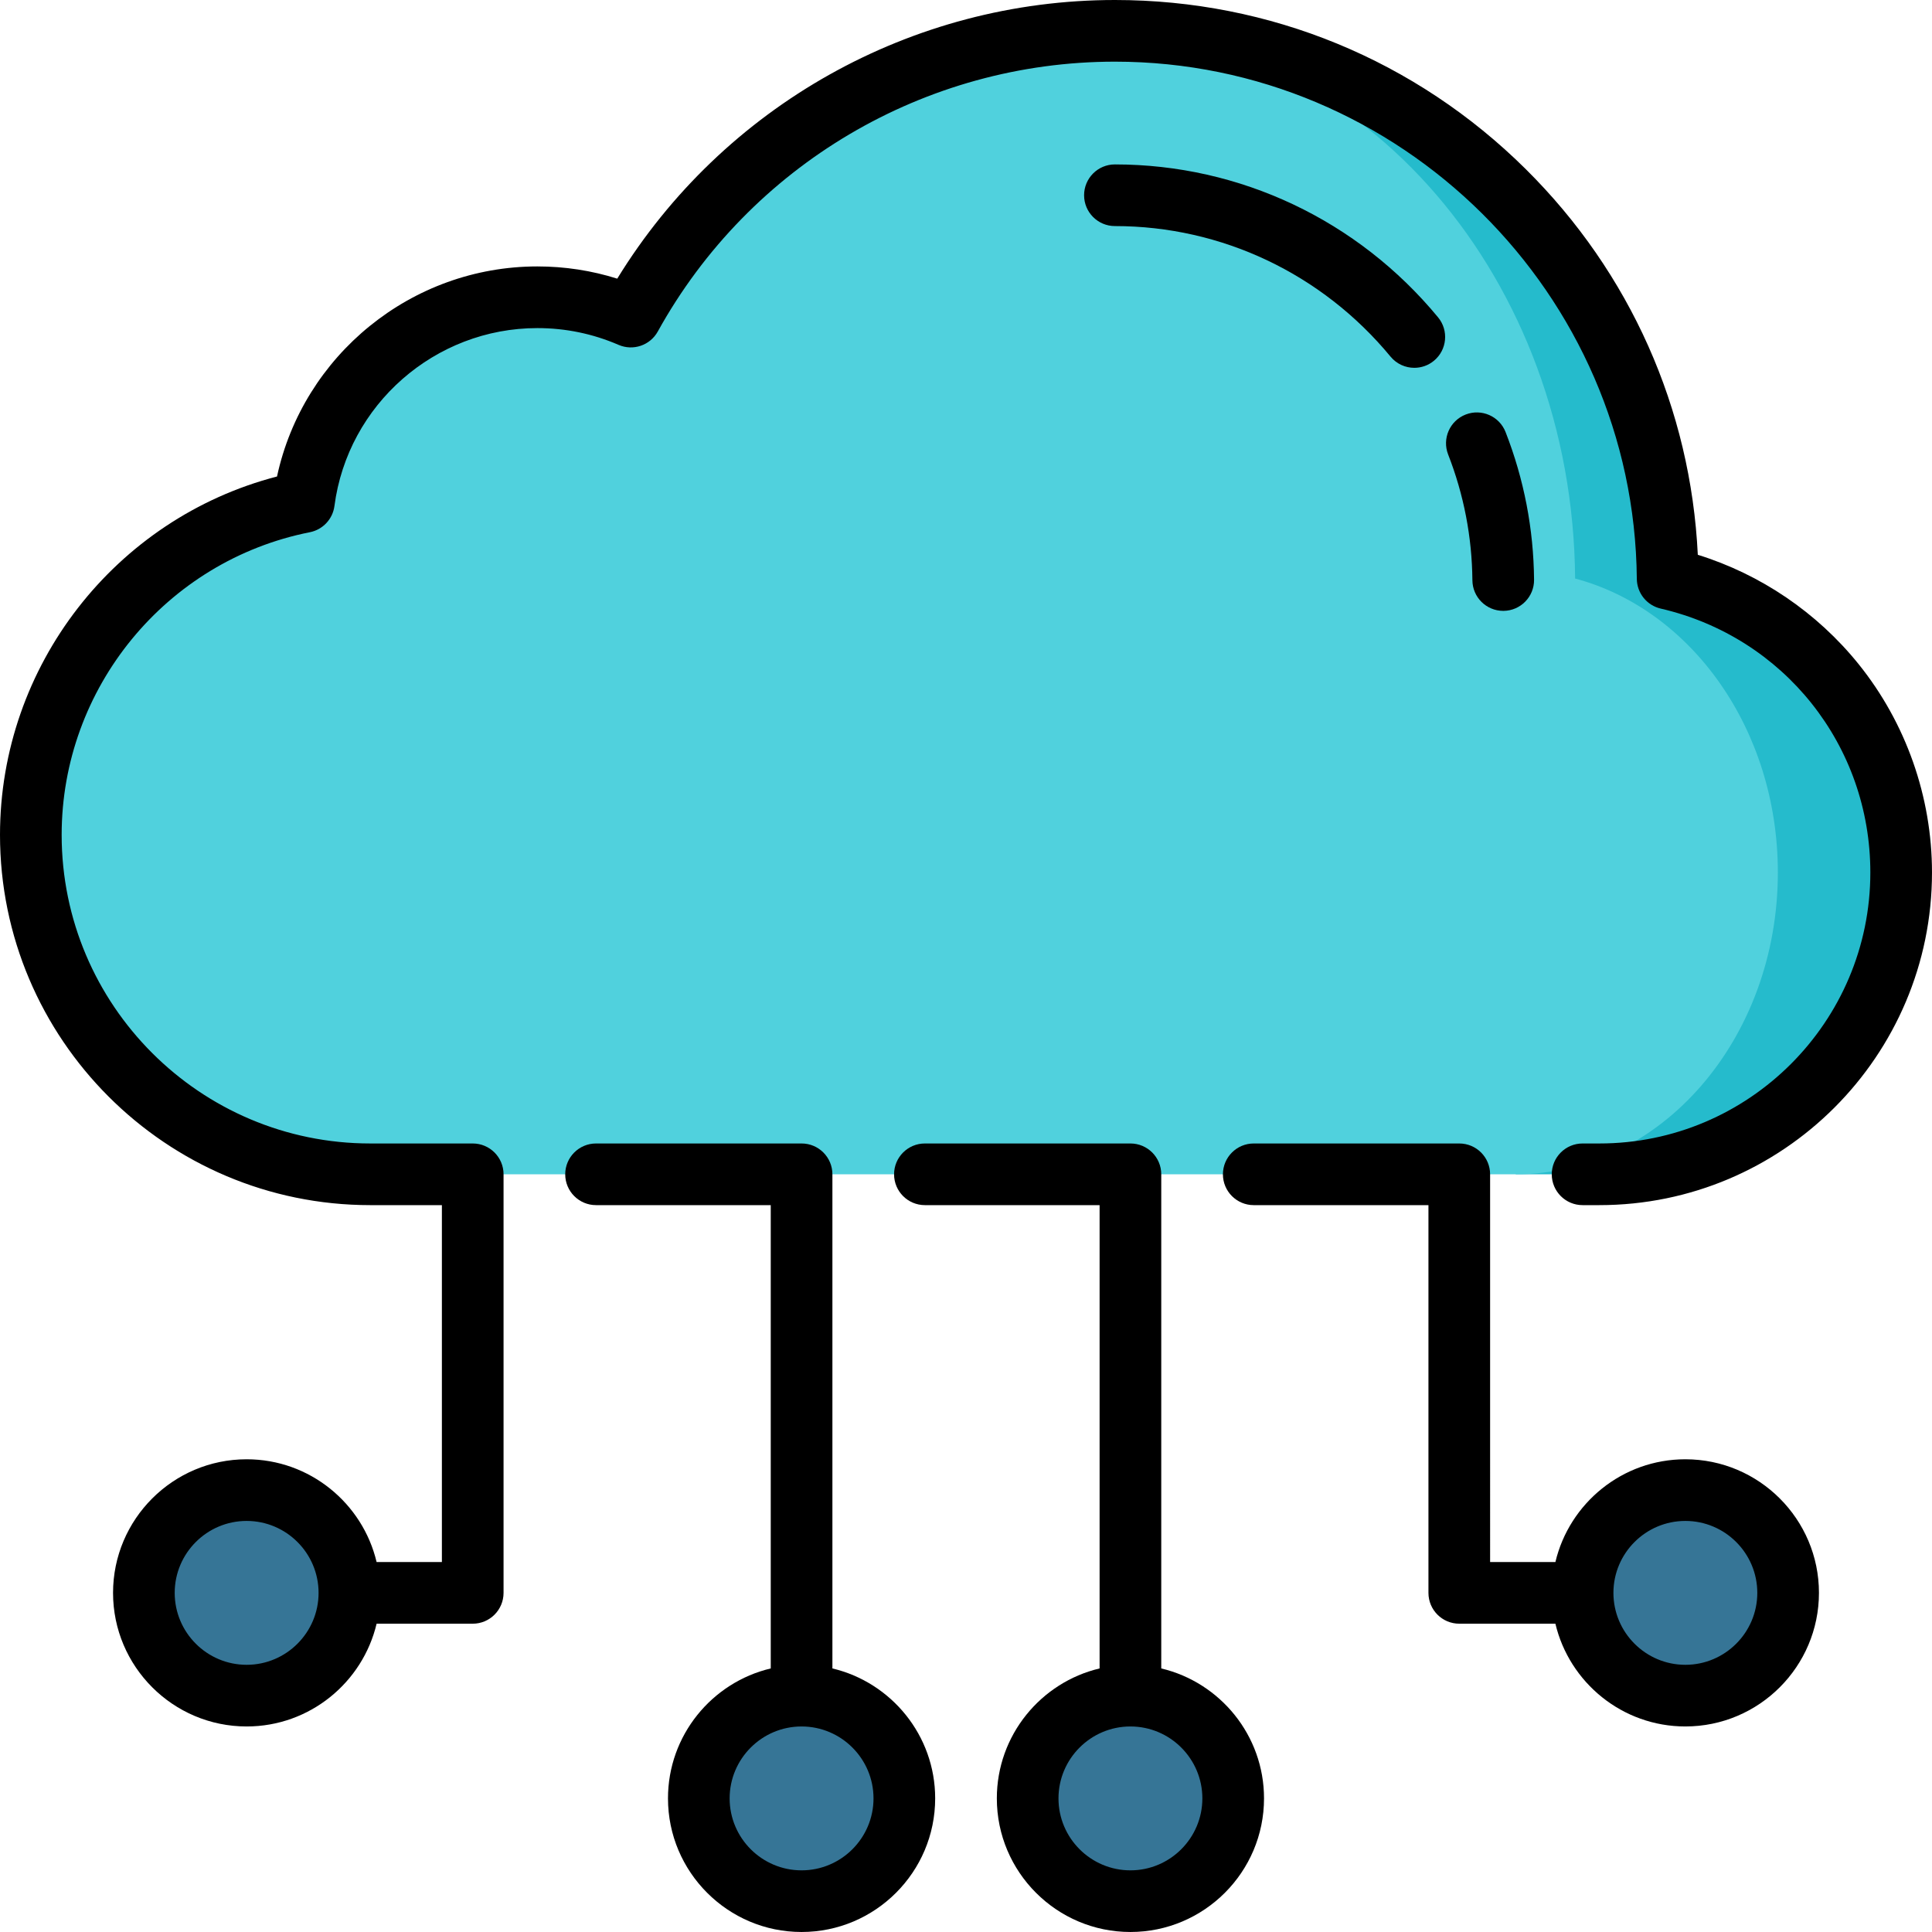 <?xml version="1.0" encoding="iso-8859-1"?>
<!-- Uploaded to: SVG Repo, www.svgrepo.com, Generator: SVG Repo Mixer Tools -->
<svg height="800px" width="800px" version="1.1" id="Layer_1" xmlns="http://www.w3.org/2000/svg" xmlns:xlink="http://www.w3.org/1999/xlink" 
	 viewBox="0 0 512 512" xml:space="preserve">
<g>
	<circle style="fill:#367596;" cx="212.426" cy="476.596" r="27.234"/>
	<circle style="fill:#367596;" cx="299.574" cy="476.596" r="27.234"/>
	<circle style="fill:#367596;" cx="446.638" cy="422.128" r="27.234"/>
</g>
<path style="fill:#25BBCC;" d="M441.943,153.317C441.224,73.031,375.917,8.17,295.468,8.17c-0.926,0-1.852,0.011-2.778,0.022
	l109.023,303.006h22.136c44.174,0,79.981-35.807,79.981-79.981C503.83,193.275,477.391,161.52,441.943,153.317z"/>
<path style="fill:#50D1DD;" d="M417.422,153.317C416.812,73.968,361.418,9.674,292.69,8.192
	c-54.076,1.013-100.984,31.319-125.516,75.7c-5.251-2.266-10.861-3.835-16.733-4.597c-2.625-0.338-5.305-0.512-8.029-0.512
	c-31.711,0-57.878,23.639-61.887,54.25C39.271,141.214,8.17,177.599,8.17,221.249c0,49.686,40.274,89.949,89.949,89.949h20.816
	c0.002,0,282.779,0,282.779,0c38.346,0,69.436-35.807,69.436-79.981C471.149,193.275,448.196,161.52,417.422,153.317z"/>
<circle style="fill:#367596;" cx="65.362" cy="422.128" r="27.234"/>
<path d="M220.596,442.153v-130.95c0-4.513-3.657-8.17-8.17-8.17h-54.468c-4.513,0-8.17,3.657-8.17,8.17
	c0,4.513,3.657,8.17,8.17,8.17h46.298v122.78c-15.594,3.699-27.234,17.733-27.234,34.442c0,19.522,15.882,35.404,35.404,35.404
	s35.404-15.882,35.404-35.404C247.83,459.886,236.19,445.853,220.596,442.153z M212.426,495.66
	c-10.511,0-19.064-8.553-19.064-19.064s8.553-19.064,19.064-19.064c10.511,0,19.064,8.553,19.064,19.064
	S222.937,495.66,212.426,495.66z"/>
<path d="M307.745,442.153v-130.95c0-4.513-3.657-8.17-8.17-8.17h-54.467c-4.513,0-8.17,3.657-8.17,8.17
	c0,4.513,3.657,8.17,8.17,8.17h46.297v122.78c-15.594,3.699-27.234,17.733-27.234,34.442c0,19.522,15.882,35.404,35.404,35.404
	s35.404-15.882,35.404-35.404C334.979,459.886,323.339,445.853,307.745,442.153z M299.574,495.66
	c-10.511,0-19.064-8.553-19.064-19.064s8.553-19.064,19.064-19.064s19.064,8.553,19.064,19.064S310.086,495.66,299.574,495.66z"/>
<path d="M446.638,386.723c-16.71,0-30.743,11.64-34.442,27.234h-17.302V311.203c0-4.513-3.657-8.17-8.17-8.17h-54.468
	c-4.513,0-8.17,3.657-8.17,8.17c0,4.513,3.657,8.17,8.17,8.17h46.298v102.754c0,4.513,3.657,8.17,8.17,8.17h25.473
	c3.699,15.594,17.733,27.234,34.442,27.234c19.522,0,35.404-15.882,35.404-35.404C482.043,402.605,466.161,386.723,446.638,386.723z
	 M446.638,441.191c-10.511,0-19.064-8.553-19.064-19.064s8.553-19.064,19.064-19.064s19.064,8.553,19.064,19.064
	S457.15,441.191,446.638,441.191z"/>
<path d="M492.545,175.994c-11.011-13.671-25.967-23.8-42.608-28.968c-1.874-38.676-17.92-74.761-45.579-102.189
	C375.2,15.923,336.528,0,295.463,0c-53.924,0-103.823,28.119-131.885,73.845c-6.824-2.151-13.917-3.238-21.171-3.238
	c-33.375,0-62.075,23.559-68.996,55.672C30.55,137.398,0,176.464,0,221.25c0,54.105,44.017,98.123,98.122,98.123h18.984v94.584
	H99.804c-3.699-15.594-17.733-27.234-34.442-27.234c-19.522,0-35.404,15.882-35.404,35.404c0,19.522,15.882,35.404,35.404,35.404
	c16.71,0,30.743-11.64,34.442-27.234h25.473c4.513,0,8.17-3.657,8.17-8.17V311.203c0-4.513-3.657-8.17-8.17-8.17H98.122
	c-45.094,0-81.782-36.688-81.782-81.783c0-38.915,27.664-72.647,65.779-80.206c3.437-0.681,6.058-3.478,6.512-6.953
	c3.518-26.876,26.636-47.142,53.776-47.142c7.466,0,14.707,1.496,21.521,4.445c3.863,1.672,8.361,0.136,10.396-3.545
	C198.709,43.74,245.127,16.34,295.463,16.34c75.584,0,137.63,61.481,138.312,137.054c0.034,3.776,2.65,7.035,6.328,7.886
	c32.711,7.57,55.557,36.331,55.557,69.94c0,39.597-32.214,71.812-71.811,71.812h-4.446c-4.513,0-8.17,3.657-8.17,8.17
	c0,4.513,3.657,8.17,8.17,8.17h4.445c48.606,0,88.151-39.545,88.151-88.152C512,211.183,505.09,191.57,492.545,175.994z
	 M65.362,441.191c-10.511,0-19.064-8.553-19.064-19.064s8.553-19.064,19.064-19.064s19.064,8.553,19.064,19.064
	S75.873,441.191,65.362,441.191z"/>
<path d="M398.371,161.885c0.024,0,0.05,0,0.075,0c4.512-0.041,8.136-3.732,8.096-8.244c-0.122-13.458-2.662-26.627-7.55-39.142
	c-1.643-4.203-6.379-6.28-10.583-4.639c-4.203,1.642-6.28,6.379-4.638,10.583c4.164,10.658,6.327,21.878,6.431,33.345
	C390.243,158.277,393.892,161.885,398.371,161.885z"/>
<path d="M368.507,94.509c1.616,1.956,3.95,2.967,6.303,2.967c1.833,0,3.677-0.613,5.198-1.872c3.478-2.874,3.97-8.023,1.096-11.503
	c-21.276-25.756-52.491-40.528-85.64-40.528c-4.513,0-8.17,3.657-8.17,8.17s3.657,8.17,8.17,8.17
	C323.722,59.915,350.345,72.523,368.507,94.509z"/>
</svg>